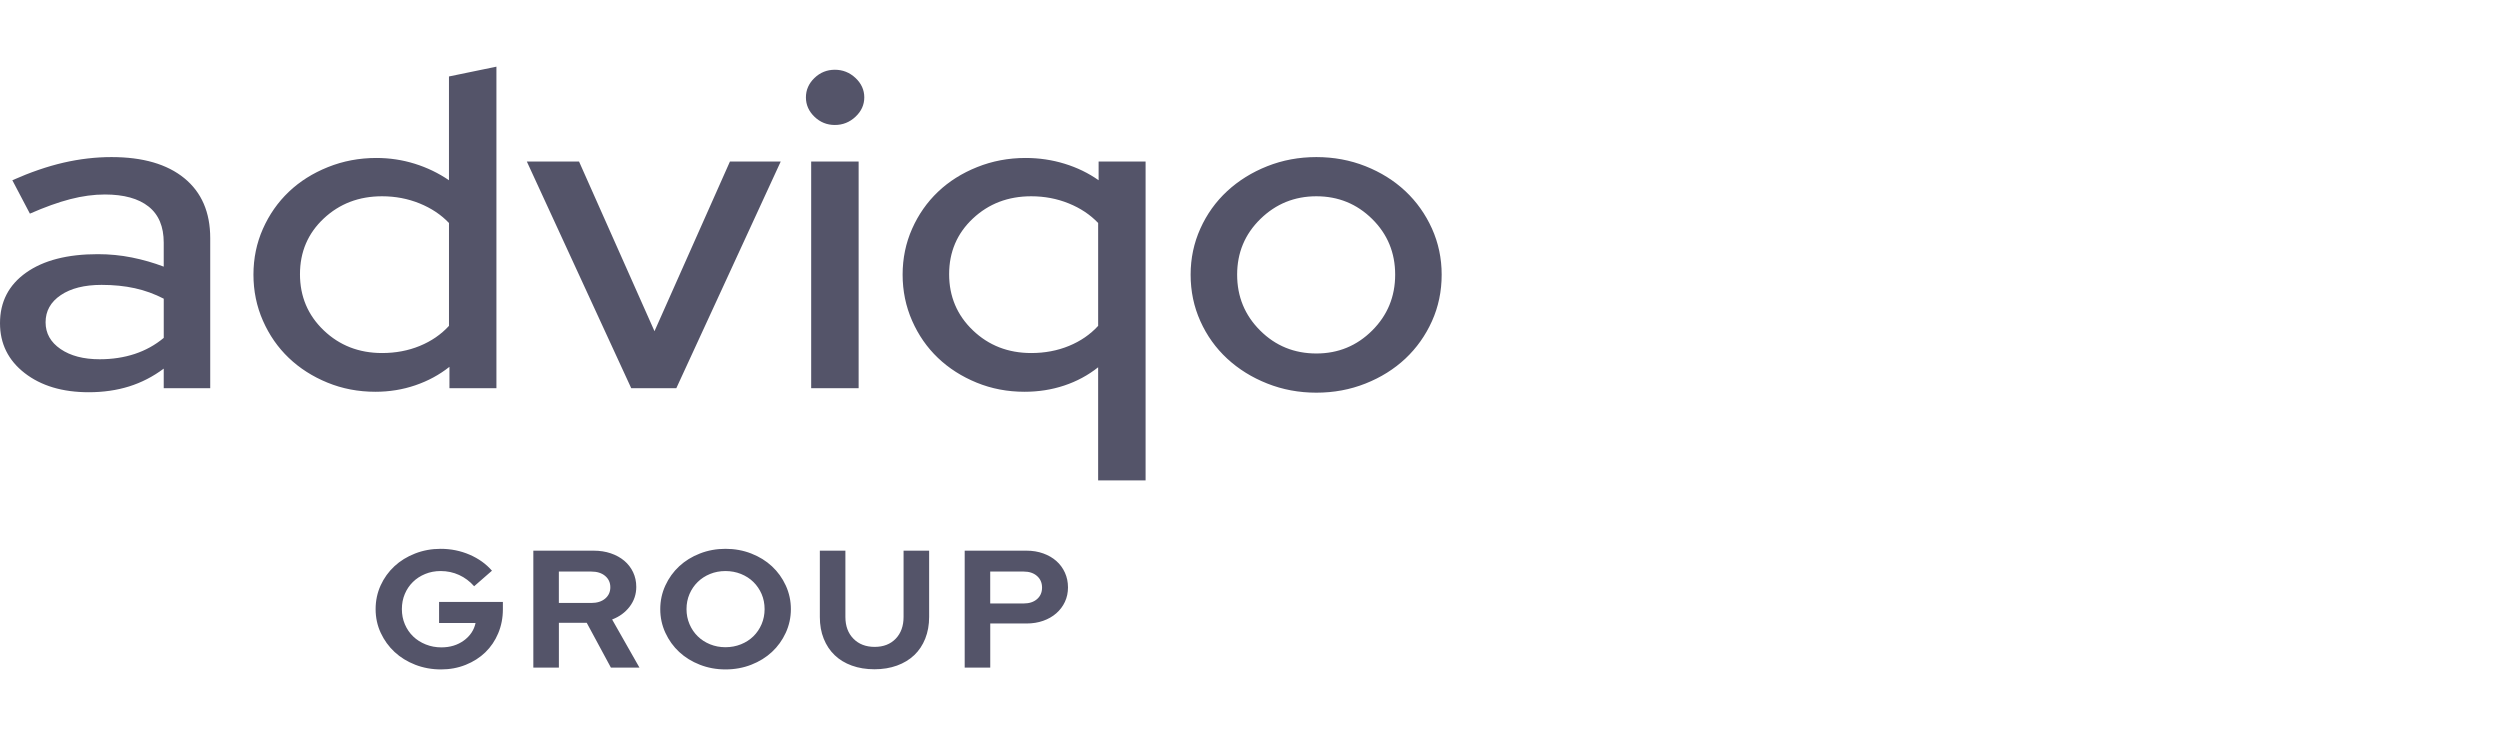 <svg width="300" height="88" viewBox="0 0 300 88" fill="none" xmlns="http://www.w3.org/2000/svg">
<path fill-rule="evenodd" clip-rule="evenodd" d="M60.346 72.233H52.689V74.759H57.067C56.885 75.613 56.414 76.315 55.661 76.864C54.907 77.412 54.008 77.685 52.964 77.685C52.3 77.685 51.676 77.568 51.092 77.334C50.507 77.101 50.002 76.781 49.579 76.372C49.156 75.964 48.826 75.48 48.585 74.919C48.344 74.358 48.225 73.749 48.225 73.095C48.225 72.441 48.342 71.835 48.575 71.281C48.807 70.727 49.133 70.246 49.547 69.838C49.963 69.429 50.457 69.108 51.028 68.875C51.599 68.642 52.216 68.525 52.879 68.525C53.67 68.525 54.405 68.683 55.09 68.996C55.775 69.309 56.377 69.76 56.898 70.349L59.035 68.484C58.329 67.67 57.435 67.029 56.348 66.56C55.261 66.092 54.106 65.859 52.879 65.859C51.792 65.859 50.772 66.046 49.812 66.42C48.852 66.793 48.025 67.304 47.327 67.953C46.629 68.602 46.078 69.367 45.677 70.248C45.275 71.13 45.074 72.08 45.074 73.095C45.074 74.11 45.277 75.059 45.687 75.941C46.097 76.823 46.65 77.588 47.348 78.237C48.046 78.885 48.873 79.397 49.833 79.77C50.793 80.143 51.822 80.331 52.922 80.331C53.979 80.331 54.965 80.148 55.883 79.78C56.801 79.412 57.586 78.91 58.241 78.277C58.897 77.643 59.413 76.881 59.786 75.992C60.158 75.102 60.346 74.145 60.346 73.115V72.233ZM67.067 80.111V74.739H70.409L73.307 80.111H76.734L73.455 74.338C74.33 74.005 75.031 73.489 75.56 72.795C76.088 72.101 76.353 71.311 76.353 70.429C76.353 69.788 76.226 69.199 75.972 68.665C75.718 68.132 75.367 67.673 74.915 67.292C74.462 66.912 73.923 66.613 73.296 66.4C72.67 66.187 71.982 66.08 71.234 66.08H64V80.111H67.067ZM72.615 69.109C73.03 69.457 73.239 69.91 73.239 70.472C73.239 71.033 73.03 71.486 72.615 71.835C72.2 72.183 71.645 72.356 70.955 72.356H67.063V68.587H70.955C71.645 68.587 72.2 68.76 72.615 69.109ZM94.292 70.258C93.882 69.369 93.33 68.602 92.631 67.953C91.933 67.304 91.103 66.793 90.146 66.42C89.186 66.046 88.158 65.859 87.058 65.859C85.971 65.859 84.948 66.046 83.99 66.42C83.031 66.793 82.203 67.304 81.505 67.953C80.807 68.602 80.252 69.369 79.844 70.258C79.435 71.148 79.231 72.093 79.231 73.095C79.231 74.097 79.435 75.042 79.844 75.931C80.252 76.821 80.807 77.588 81.505 78.237C82.203 78.885 83.031 79.397 83.99 79.77C84.948 80.143 85.971 80.331 87.058 80.331C88.158 80.331 89.186 80.143 90.146 79.77C91.103 79.397 91.933 78.885 92.631 78.237C93.33 77.588 93.882 76.821 94.292 75.931C94.699 75.042 94.906 74.097 94.906 73.095C94.906 72.093 94.699 71.148 94.292 70.258ZM91.393 74.9C91.152 75.461 90.825 75.945 90.409 76.353C89.992 76.762 89.495 77.082 88.918 77.315C88.339 77.548 87.718 77.666 87.056 77.666C86.393 77.666 85.777 77.548 85.206 77.315C84.635 77.082 84.14 76.762 83.725 76.353C83.307 75.945 82.98 75.461 82.741 74.9C82.501 74.339 82.382 73.737 82.382 73.096C82.382 72.442 82.501 71.836 82.741 71.282C82.98 70.728 83.307 70.247 83.725 69.839C84.14 69.43 84.635 69.109 85.206 68.876C85.777 68.643 86.393 68.526 87.056 68.526C87.718 68.526 88.339 68.643 88.918 68.876C89.495 69.109 89.992 69.43 90.409 69.839C90.825 70.247 91.152 70.728 91.393 71.282C91.631 71.836 91.752 72.442 91.752 73.096C91.752 73.737 91.631 74.339 91.393 74.9ZM111.496 66.08H108.428V74.038C108.428 75.12 108.114 75.989 107.487 76.643C106.858 77.297 106.017 77.626 104.959 77.626C103.902 77.626 103.05 77.297 102.41 76.643C101.768 75.989 101.448 75.12 101.448 74.038V66.08H98.381V74.038C98.381 75 98.534 75.869 98.846 76.643C99.156 77.418 99.592 78.077 100.158 78.618C100.721 79.159 101.408 79.578 102.22 79.871C103.029 80.164 103.936 80.312 104.938 80.312C105.924 80.312 106.823 80.164 107.635 79.871C108.444 79.578 109.137 79.159 109.708 78.618C110.279 78.077 110.718 77.415 111.03 76.633C111.34 75.852 111.496 74.987 111.496 74.038V66.08ZM118.83 80.111V74.819H123.188C123.907 74.819 124.571 74.712 125.176 74.499C125.782 74.286 126.308 73.985 126.753 73.597C127.197 73.208 127.543 72.752 127.789 72.223C128.035 71.695 128.159 71.118 128.159 70.489C128.159 69.848 128.035 69.257 127.789 68.716C127.543 68.174 127.202 67.711 126.763 67.322C126.327 66.934 125.8 66.631 125.187 66.41C124.574 66.19 123.907 66.08 123.188 66.08H115.763V80.111H118.83ZM124.443 69.119C124.845 69.472 125.046 69.938 125.046 70.512C125.046 71.086 124.845 71.546 124.443 71.895C124.041 72.243 123.509 72.416 122.846 72.416H118.826V68.587H122.846C123.509 68.587 124.041 68.765 124.443 69.119Z" fill="#545469"/>
<path fill-rule="evenodd" clip-rule="evenodd" d="M15.489 46.373C16.97 45.91 18.357 45.197 19.647 44.235V46.587H25.227V28.577C25.227 25.477 24.192 23.081 22.123 21.387C20.055 19.696 17.141 18.85 13.383 18.85C11.483 18.85 9.567 19.073 7.631 19.517C5.695 19.963 3.645 20.667 1.481 21.629L3.588 25.637C5.373 24.854 6.985 24.273 8.428 23.899C9.872 23.525 11.256 23.339 12.585 23.339C14.863 23.339 16.609 23.82 17.824 24.782C19.04 25.744 19.647 27.187 19.647 29.111V31.997C18.431 31.534 17.161 31.167 15.831 30.9C14.502 30.633 13.135 30.5 11.731 30.5C8.086 30.5 5.219 31.239 3.132 32.717C1.045 34.197 0 36.219 0 38.784C0 41.242 0.988 43.238 2.961 44.77C4.935 46.301 7.497 47.068 10.649 47.068C12.395 47.068 14.009 46.835 15.489 46.373ZM7.293 35.415C8.508 34.595 10.14 34.186 12.19 34.186C13.633 34.186 14.96 34.318 16.176 34.586C17.392 34.853 18.548 35.273 19.65 35.843V40.546C18.625 41.401 17.466 42.042 16.176 42.469C14.886 42.897 13.48 43.111 11.962 43.111C10.026 43.111 8.461 42.702 7.263 41.882C6.067 41.062 5.47 39.993 5.47 38.675C5.47 37.321 6.077 36.235 7.293 35.415ZM59.571 46.585V8L53.876 9.176V21.628C52.624 20.773 51.257 20.113 49.776 19.65C48.296 19.188 46.758 18.956 45.163 18.956C43.114 18.956 41.177 19.32 39.355 20.052C37.533 20.782 35.968 21.769 34.658 23.017C33.349 24.265 32.313 25.743 31.553 27.453C30.793 29.163 30.414 30.999 30.414 32.957C30.414 34.916 30.793 36.761 31.553 38.487C32.313 40.216 33.349 41.703 34.658 42.951C35.968 44.199 37.513 45.186 39.298 45.916C41.083 46.648 43 47.013 45.05 47.013C46.721 47.013 48.316 46.755 49.833 46.237C51.351 45.721 52.718 44.982 53.933 44.02V46.585H59.571ZM38.844 26.225C40.743 24.442 43.078 23.553 45.848 23.553C47.443 23.553 48.943 23.838 50.347 24.408C51.751 24.977 52.93 25.762 53.878 26.759V39.104C52.93 40.138 51.761 40.94 50.377 41.509C48.99 42.079 47.48 42.364 45.848 42.364C43.078 42.364 40.743 41.456 38.844 39.639C36.945 37.822 35.997 35.577 35.997 32.905C35.997 30.233 36.945 28.007 38.844 26.225ZM81.158 46.585L93.687 19.383H87.593L78.539 39.744L69.484 19.383H63.22L75.748 46.585H81.158ZM102.662 14.007C103.362 13.35 103.714 12.574 103.714 11.684C103.714 10.794 103.362 10.018 102.662 9.358C101.959 8.7 101.132 8.37 100.183 8.37C99.235 8.37 98.418 8.7 97.734 9.358C97.051 10.018 96.71 10.794 96.71 11.684C96.71 12.574 97.051 13.35 97.734 14.007C98.418 14.667 99.235 14.997 100.183 14.997C101.132 14.997 101.959 14.667 102.662 14.007ZM97.341 46.585H103.036V19.383H97.341V46.585ZM127.705 46.265C129.206 45.766 130.563 45.036 131.776 44.074V57.648H137.471V19.384H131.833V21.628C130.62 20.773 129.263 20.113 127.762 19.651C126.262 19.188 124.697 18.956 123.063 18.956C121.013 18.956 119.077 19.321 117.255 20.053C115.432 20.782 113.867 21.77 112.558 23.017C111.248 24.265 110.213 25.743 109.453 27.453C108.695 29.163 108.314 30.999 108.314 32.958C108.314 34.916 108.695 36.762 109.453 38.488C110.213 40.217 111.248 41.704 112.558 42.952C113.867 44.199 115.415 45.187 117.198 45.916C118.983 46.648 120.899 47.013 122.949 47.013C124.62 47.013 126.205 46.764 127.705 46.265ZM116.744 26.225C118.643 24.442 120.977 23.553 123.748 23.553C125.342 23.553 126.843 23.838 128.247 24.408C129.653 24.977 130.829 25.762 131.778 26.759V39.104C130.829 40.138 129.663 40.94 128.277 41.509C126.89 42.079 125.382 42.364 123.748 42.364C120.977 42.364 118.643 41.456 116.744 39.639C114.847 37.822 113.896 35.577 113.896 32.905C113.896 30.233 114.847 28.007 116.744 26.225ZM144.044 38.542C144.821 40.271 145.893 41.767 147.26 43.034C148.627 44.298 150.231 45.295 152.073 46.024C153.913 46.756 155.879 47.121 157.966 47.121C160.053 47.121 162.019 46.756 163.861 46.024C165.701 45.295 167.295 44.298 168.645 43.034C169.992 41.767 171.054 40.271 171.834 38.542C172.611 36.816 173 34.955 173 32.959C173 31 172.611 29.155 171.834 27.426C171.054 25.7 169.992 24.204 168.645 22.937C167.295 21.673 165.701 20.676 163.861 19.945C162.019 19.215 160.053 18.85 157.966 18.85C155.879 18.85 153.913 19.215 152.073 19.945C150.231 20.676 148.627 21.673 147.26 22.937C145.893 24.204 144.821 25.7 144.044 27.426C143.264 29.155 142.875 31 142.875 32.959C142.875 34.955 143.264 36.816 144.044 38.542ZM151.22 39.664C149.378 37.831 148.457 35.596 148.457 32.958C148.457 30.321 149.388 28.095 151.247 26.278C153.107 24.461 155.347 23.553 157.967 23.553C160.586 23.553 162.817 24.461 164.66 26.278C166.499 28.095 167.42 30.321 167.42 32.958C167.42 35.596 166.499 37.831 164.66 39.664C162.817 41.5 160.586 42.418 157.967 42.418C155.31 42.418 153.06 41.5 151.22 39.664Z" fill="#545469"/>
</svg>

